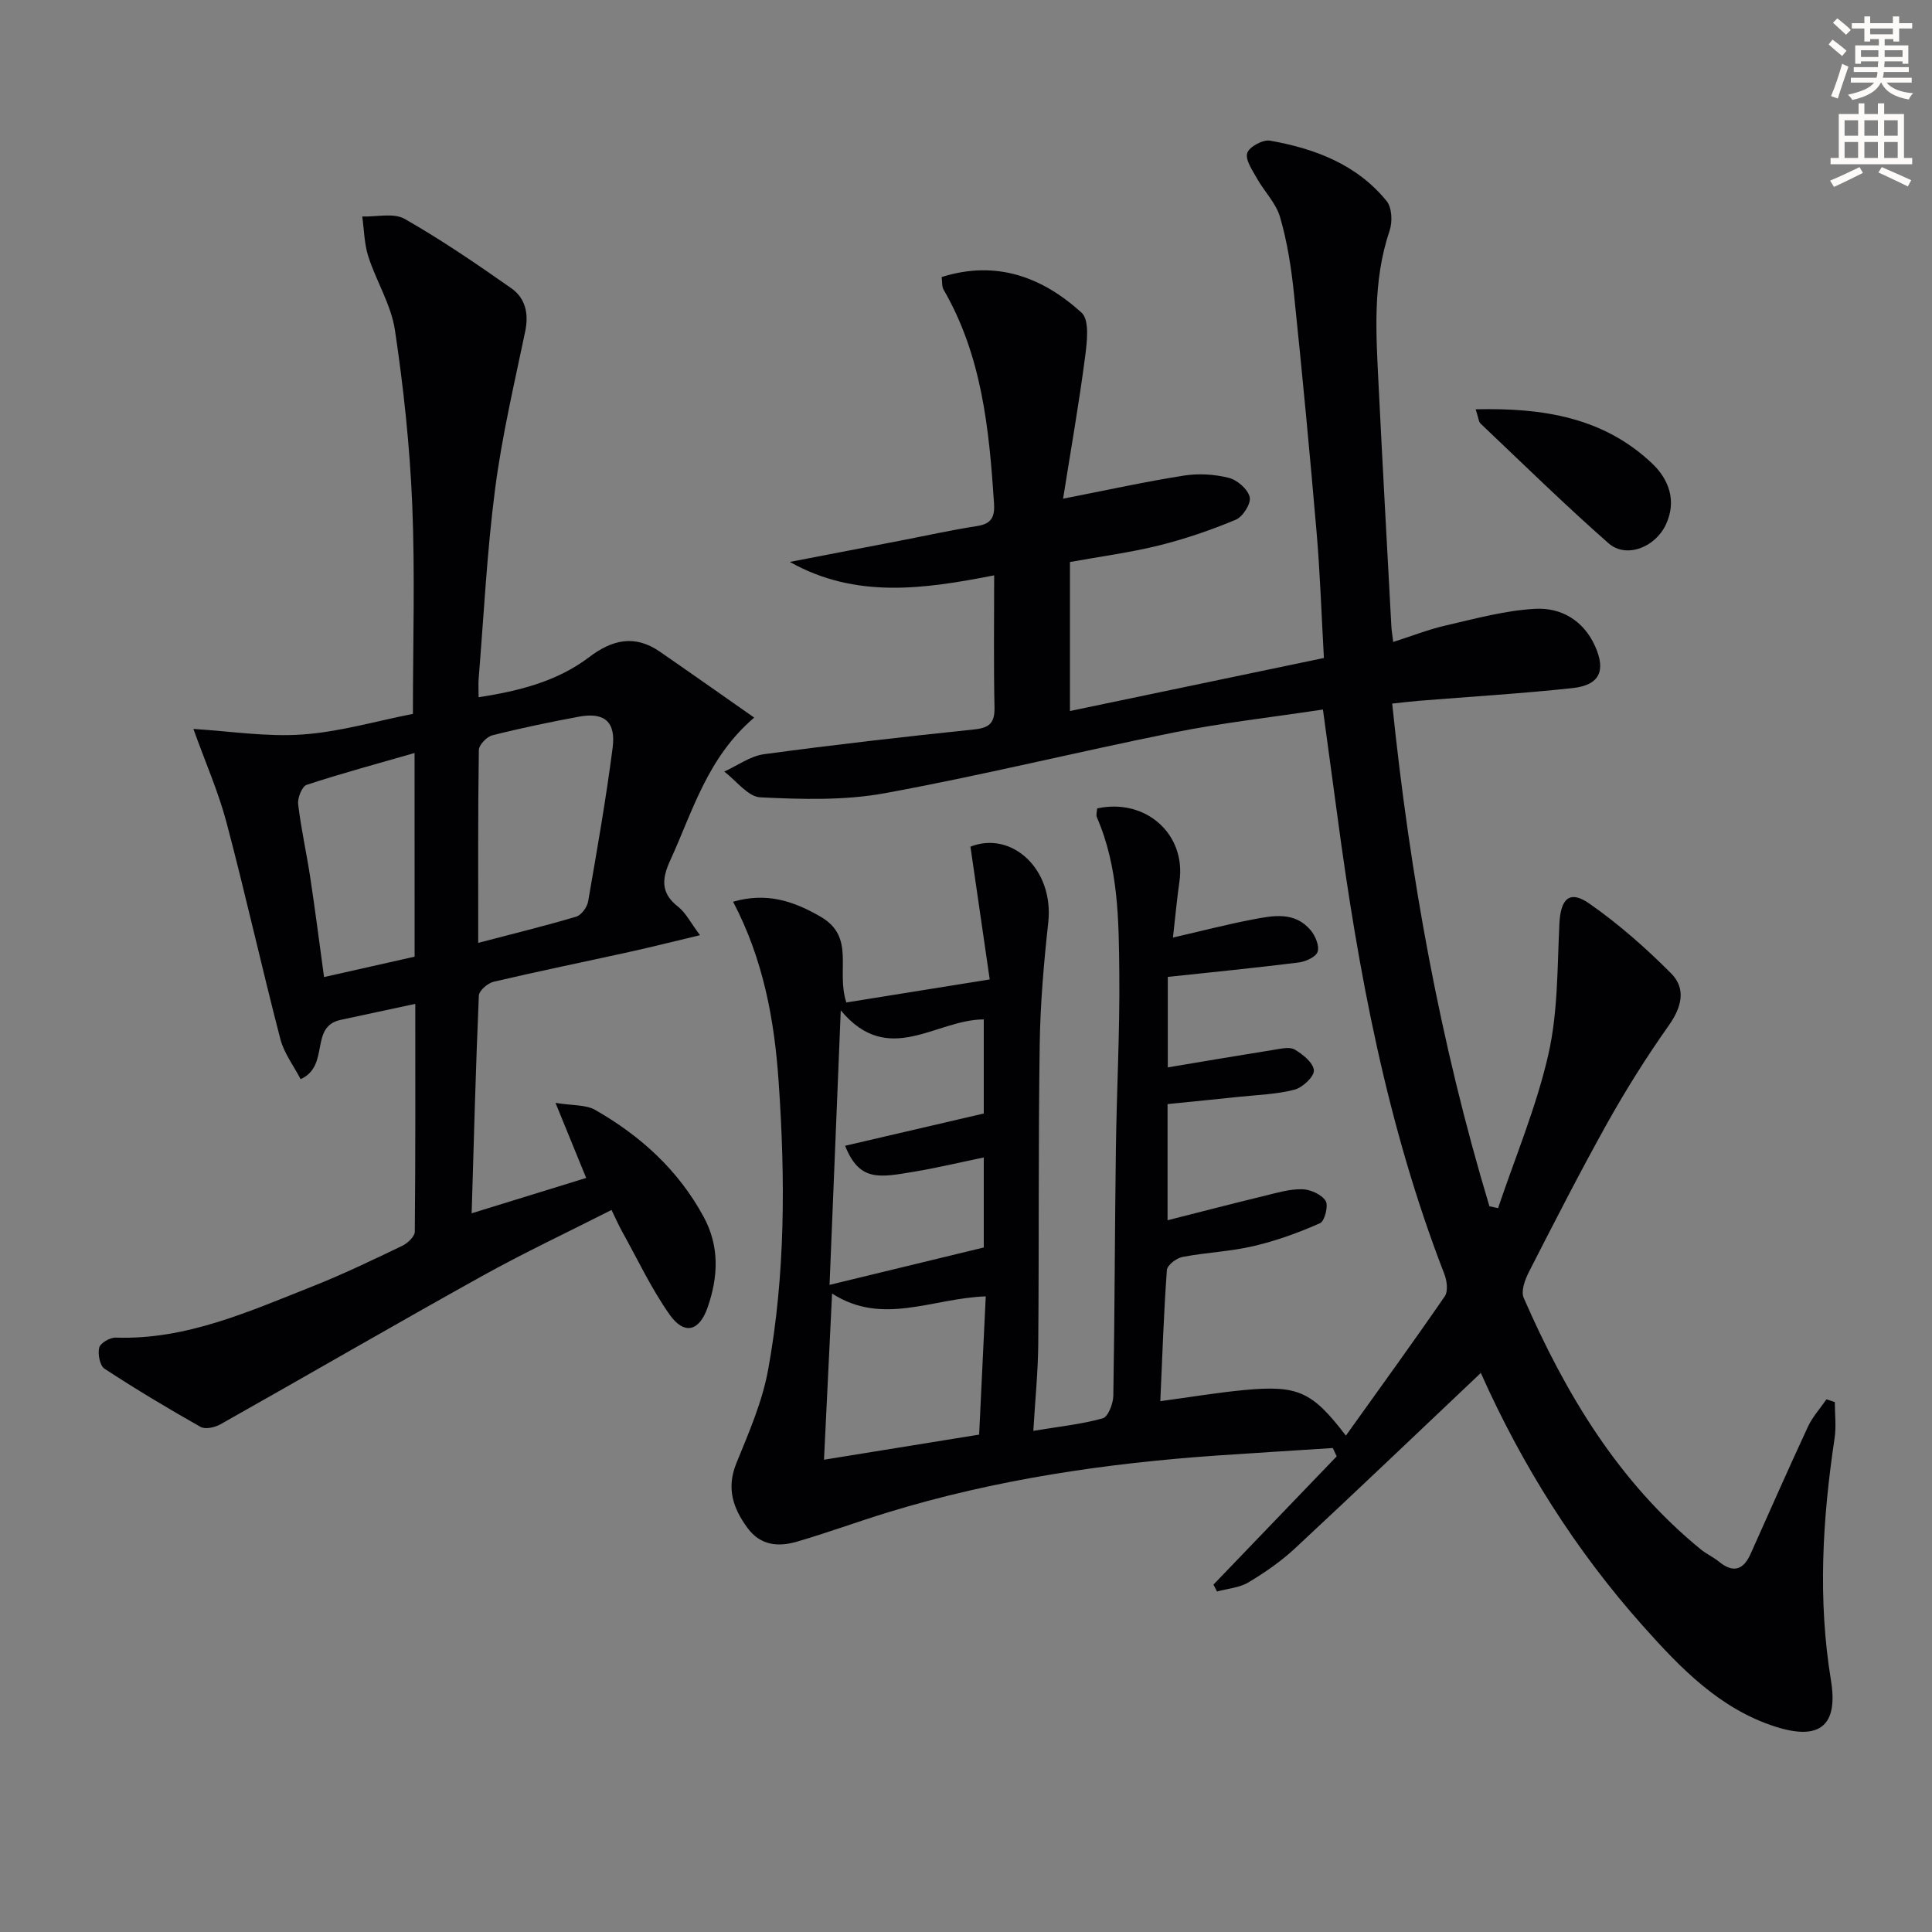 <svg enable-background="new 0 0 400 400" viewBox="0 0 400 400" xmlns="http://www.w3.org/2000/svg"><rect x="0" y="0" width="400" height="400" fill="#808080" stroke="none"/><path d="m378.6 9.2.8-1c.9.7 1.9 1.4 2.9 2.3l-.9 1.1c-1.1-.9-2-1.7-2.8-2.4zm.5 10.7c.9-2.1 1.6-4.3 2.3-6.7.4.2.8.4 1.3.6-.7 2.1-1.5 4.3-2.2 6.6zm.4-15.2.9-.9c1 .8 2 1.6 2.8 2.4l-1 1c-1-.9-1.9-1.8-2.7-2.5zm12.5-1.3h1.2v1.4h2.7v1.1h-2.7v2.7h-1.2v-.5h-1.8v1.3h4.9v3.8h-1.2v-.5h-3.7c0 .4-.1.9-.1 1.2h5.1v1h-5.2c0 .5-.1.9-.2 1.2h6v1h-5.2c1.1 1.3 2.9 2 5.5 2.2-.4.4-.7.8-.9 1.3-2.9-.5-4.8-1.6-5.7-3.5h-.1c-.8 1.7-2.7 2.9-5.9 3.6-.2-.4-.6-.8-.9-1.1 2.8-.6 4.6-1.4 5.4-2.5h-4.8v-1h5.3c.1-.3.2-.7.2-1.2h-4.9v-1h5c0-.4 0-.8.1-1.2h-3.6v.5h-1.2v-3.8h4.9v-1.3h-1.8v.5h-1.2v-2.7h-2.6v-1.1h2.6v-1.4h1.2v1.4h4.7v-1.4zm-6.7 8.4h3.6c0-.4 0-.9 0-1.4h-3.6zm1.9-4.7h4.7v-1.2h-4.7zm6.7 3.3h-3.7v1.4h3.7z" fill="#fcfbfa"/><path d="m384.7 21.4h1.3v2.2h2.8v-2.2h1.3v2.2h4.1v9.1h1.7v1.3h-16.9v-1.3h1.7v-9.1h4.1v-2.2zm.3 13.2.7 1.2c-1.8.9-3.8 1.9-6 2.9-.2-.4-.5-.8-.8-1.3 2.4-1 4.4-2 6.1-2.8zm-3.1-6.5h2.8v-3.2h-2.8zm0 4.6h2.8v-3.3h-2.8zm4.1-4.6h2.8v-3.2h-2.8zm0 4.6h2.8v-3.3h-2.8zm3.6 1.9c2.1.9 4.1 1.8 6.1 2.7l-.7 1.3c-2.2-1.1-4.2-2-6.1-2.9zm3.3-9.7h-2.8v3.2h2.8zm-2.8 7.8h2.8v-3.3h-2.8z" fill="#fcfbfa"/><g fill="#010103"><path d="m379.88 290.29c0 2.5.32 5.05-.05 7.49-2.5 16.68-3.5 33.35-.75 50.12 1.53 9.34-2.29 12.52-11.43 9.61-11.59-3.69-19.73-12.16-27.5-20.88-13.93-15.62-24.97-33.15-33.51-52.26-.19-.42-.63-.73-.07-.1-12.82 12.13-25.54 24.29-38.42 36.27-2.9 2.7-6.24 5.02-9.65 7.06-1.88 1.13-4.33 1.3-6.53 1.9-.25-.47-.49-.94-.74-1.42 8.51-8.85 17.01-17.71 25.52-26.56-.27-.57-.54-1.14-.81-1.72-7.99.52-15.99 1-23.97 1.55-23.09 1.61-45.89 4.96-68.08 11.75-6.32 1.94-12.54 4.23-18.88 6.08-3.84 1.12-7.55.85-10.26-2.85-3.02-4.12-4.39-8.26-2.28-13.42 2.56-6.28 5.34-12.65 6.55-19.25 3.61-19.74 3.57-39.71 2.19-59.69-.88-12.82-3.15-25.28-9.43-37.28 6.88-1.96 12.37-.23 18.13 3.11 7.3 4.24 3.11 11.13 5.32 17.75 9.34-1.5 18.87-3.03 29.68-4.77-1.37-9.45-2.66-18.34-3.99-27.49 8.52-3.35 17.32 4.62 16.11 15.69-.92 8.4-1.65 16.86-1.77 25.3-.3 20.66-.13 41.33-.3 61.99-.05 5.76-.64 11.51-1.02 17.97 5.34-.88 9.96-1.36 14.37-2.59 1.11-.31 2.16-3.04 2.19-4.67.29-16.99.3-33.99.53-50.98.16-12.15.83-24.29.71-36.43-.11-10.94-.14-21.99-4.64-32.35-.23-.53.03-1.26.06-1.85 10.1-2.17 18.45 5.39 17.03 15.14-.52 3.58-.84 7.18-1.34 11.6 5.98-1.37 11.19-2.73 16.48-3.74 4.24-.82 8.75-1.71 12.05 2.25.96 1.16 1.83 3.25 1.41 4.45-.37 1.09-2.5 2.03-3.96 2.21-8.89 1.11-17.81 1.99-27.05 2.98v18.73c7.35-1.23 14.63-2.47 21.92-3.63 1.45-.23 3.28-.69 4.36-.06 1.68.99 3.86 2.75 3.96 4.31.08 1.29-2.32 3.55-3.99 3.99-3.65.96-7.54 1.07-11.33 1.47-4.92.52-9.84 1-14.97 1.52v24.05c7.01-1.77 13.51-3.47 20.05-5.05 2.58-.63 5.22-1.43 7.81-1.37 1.7.03 3.99 1.06 4.86 2.39.63.97-.18 4.21-1.15 4.64-4.43 1.96-9.05 3.64-13.77 4.74-4.82 1.13-9.85 1.32-14.72 2.25-1.25.24-3.15 1.7-3.22 2.71-.64 8.76-.93 17.55-1.36 27.15 6.03-.81 11.65-1.76 17.32-2.3 11.2-1.06 14.11.29 21.1 9.43 6.92-9.68 13.82-19.18 20.48-28.85.71-1.04.45-3.21-.08-4.57-11.92-30.73-17.89-62.84-22.22-95.33-.94-7.04-1.91-14.07-2.93-21.58-10.63 1.61-20.85 2.75-30.89 4.76-20.01 4.01-39.84 8.92-59.91 12.58-8.35 1.52-17.13 1.25-25.68.84-2.57-.12-4.99-3.47-7.48-5.33 2.74-1.24 5.38-3.21 8.23-3.6 14.48-1.96 29.01-3.61 43.54-5.13 3.17-.33 4.26-1.37 4.19-4.58-.19-8.8-.07-17.61-.07-27.32-14.52 2.84-28.65 4.91-42.31-2.78 7.55-1.45 15.1-2.9 22.65-4.36 5.38-1.04 10.73-2.23 16.14-3.07 3.02-.47 3.68-1.94 3.49-4.77-1.01-15.32-2.51-30.49-10.44-44.17-.38-.65-.26-1.59-.4-2.61 11.31-3.58 20.87.01 28.97 7.38 1.69 1.53 1.12 6.18.71 9.27-1.26 9.64-2.95 19.22-4.54 29.24 9.3-1.82 17.14-3.55 25.05-4.79 3.02-.47 6.32-.27 9.28.48 1.75.44 3.93 2.36 4.31 3.99.31 1.31-1.42 4.06-2.88 4.67-5.16 2.16-10.52 3.99-15.95 5.34-5.94 1.47-12.06 2.27-18.39 3.42v30.85c17.59-3.67 34.9-7.29 52.58-10.98-.51-9.09-.79-17.56-1.51-25.99-1.42-16.56-2.99-33.1-4.71-49.63-.55-5.26-1.38-10.57-2.85-15.64-.84-2.92-3.3-5.35-4.84-8.11-.93-1.66-2.41-3.81-1.96-5.19.42-1.28 3.24-2.81 4.71-2.55 9.3 1.64 17.98 4.92 24.15 12.51 1.1 1.35 1.23 4.29.62 6.1-3.58 10.57-2.81 21.37-2.28 32.17.82 16.61 1.75 33.22 2.64 49.82.04.82.19 1.63.38 3.19 3.8-1.21 7.29-2.59 10.9-3.42 6.12-1.4 12.29-3.11 18.5-3.44 5.32-.29 9.97 2.36 12.38 7.7 2.3 5.1.98 8.1-4.63 8.71-10.56 1.14-21.19 1.77-31.78 2.63-1.77.14-3.52.36-5.58.58 3.67 35.67 9.94 70.26 20.13 104.08.6.13 1.19.25 1.79.38 3.56-10.58 7.94-20.98 10.41-31.81 1.99-8.73 1.85-17.98 2.28-27.01.25-5.23 2.08-7.11 6.2-4.24 6.06 4.22 11.69 9.19 16.91 14.43 3.19 3.19 2.23 7.02-.47 10.83-4.56 6.45-8.79 13.18-12.65 20.07-5.67 10.15-10.96 20.51-16.26 30.87-.83 1.61-1.73 4.02-1.12 5.42 8.67 19.85 19.61 38.17 36.69 52.11 1.15.94 2.56 1.56 3.71 2.5 2.95 2.42 5.07 1.8 6.58-1.58 3.94-8.79 7.82-17.61 11.88-26.35.95-2.04 2.54-3.77 3.83-5.65.61.18 1.17.38 1.73.57zm-208.13-24.27c11.49-2.78 21.77-5.27 31.93-7.74 0-6.26 0-12.02 0-18.64-5.12 1.06-9.75 2.17-14.43 2.95-7.17 1.19-11.31 2.12-14.28-5.37 9.66-2.25 19.25-4.48 28.71-6.68 0-6.75 0-13 0-19.48-9.96 0-19.73 10-29.61-1.88-.81 19.78-1.54 37.84-2.32 56.84zm-1.15 36.2c10.86-1.76 21.38-3.46 32.12-5.2.46-9.69.92-19.19 1.37-28.62-11.09.38-21.38 6.16-31.82-.59-.56 11.53-1.09 22.44-1.67 34.41z"/><path d="m85.98 207.84c-5.77 1.24-10.63 2.27-15.48 3.32-6.5 1.41-2.11 9.48-8.26 12.27-1.4-2.71-3.43-5.35-4.2-8.32-3.87-14.91-7.21-29.96-11.15-44.85-1.67-6.3-4.34-12.34-6.85-19.34 7.57.46 15.14 1.68 22.59 1.15 7.7-.54 15.27-2.78 22.86-4.27 0-14.75.45-29.04-.14-43.3-.5-12.08-1.79-24.17-3.58-36.14-.78-5.23-3.85-10.09-5.51-15.24-.85-2.63-.87-5.52-1.26-8.3 2.96.11 6.5-.8 8.78.5 7.61 4.33 14.88 9.31 22.07 14.35 2.92 2.05 3.66 5.23 2.89 8.93-2.26 10.86-4.82 21.69-6.24 32.67-1.69 13.01-2.33 26.15-3.4 39.24-.09 1.14-.01 2.29-.01 3.85 8.41-1.31 16.26-3.28 22.88-8.3 4.8-3.65 9.47-4.71 14.63-1.15 6.36 4.39 12.67 8.85 19.55 13.66-9.74 8.31-12.72 19.4-17.39 29.57-1.72 3.75-2.02 6.74 1.61 9.57 1.61 1.25 2.59 3.3 4.56 5.91-5.45 1.3-9.98 2.44-14.54 3.45-9.39 2.07-18.82 3.99-28.19 6.19-1.22.29-3.02 1.84-3.06 2.88-.64 14.75-1.02 29.5-1.49 45.06 7.94-2.45 15.6-4.82 23.71-7.32-2.09-5.11-3.89-9.52-6.35-15.54 3.56.58 6.26.35 8.2 1.45 9.4 5.36 17.21 12.44 22.46 22.12 3.35 6.17 3.03 12.47.83 18.79-1.72 4.95-4.84 5.76-7.86 1.48-3.8-5.39-6.64-11.46-9.86-17.25-.71-1.28-1.3-2.63-2.17-4.42-9.08 4.61-18.08 8.84-26.76 13.66-18.16 10.09-36.12 20.53-54.22 30.72-1.15.65-3.13 1.09-4.11.53-6.75-3.81-13.4-7.8-19.88-12.04-.97-.64-1.43-3.04-1.1-4.37.24-.95 2.23-2.11 3.4-2.07 14.61.49 27.55-5.39 40.64-10.56 6.33-2.5 12.48-5.47 18.63-8.41 1.14-.54 2.66-1.94 2.67-2.95.15-15.47.1-30.94.1-47.18zm13.03-12.63c7.23-1.89 13.8-3.5 20.27-5.42 1.07-.32 2.27-1.94 2.48-3.12 1.84-10.6 3.7-21.2 5.08-31.86.7-5.41-1.73-7.4-6.98-6.43-6.01 1.12-12.01 2.36-17.93 3.86-1.16.29-2.78 1.99-2.79 3.06-.2 13.11-.13 26.23-.13 39.91zm-13.18-39.31c-7.78 2.24-15.12 4.22-22.33 6.59-.97.32-1.93 2.71-1.77 4.02.6 5.09 1.74 10.11 2.51 15.19 1.03 6.84 1.91 13.71 2.85 20.59 6.47-1.46 12.54-2.82 18.75-4.22-.01-13.88-.01-27.65-.01-42.17z"/><path d="m305.52 84.74c14-.33 26.47 1.7 36.5 11.18 3.44 3.25 5.2 7.71 2.89 12.67-2.21 4.75-8.23 7.1-11.89 3.88-9.07-7.98-17.71-16.45-26.48-24.77-.41-.38-.43-1.17-1.02-2.96z"/></g></svg>
